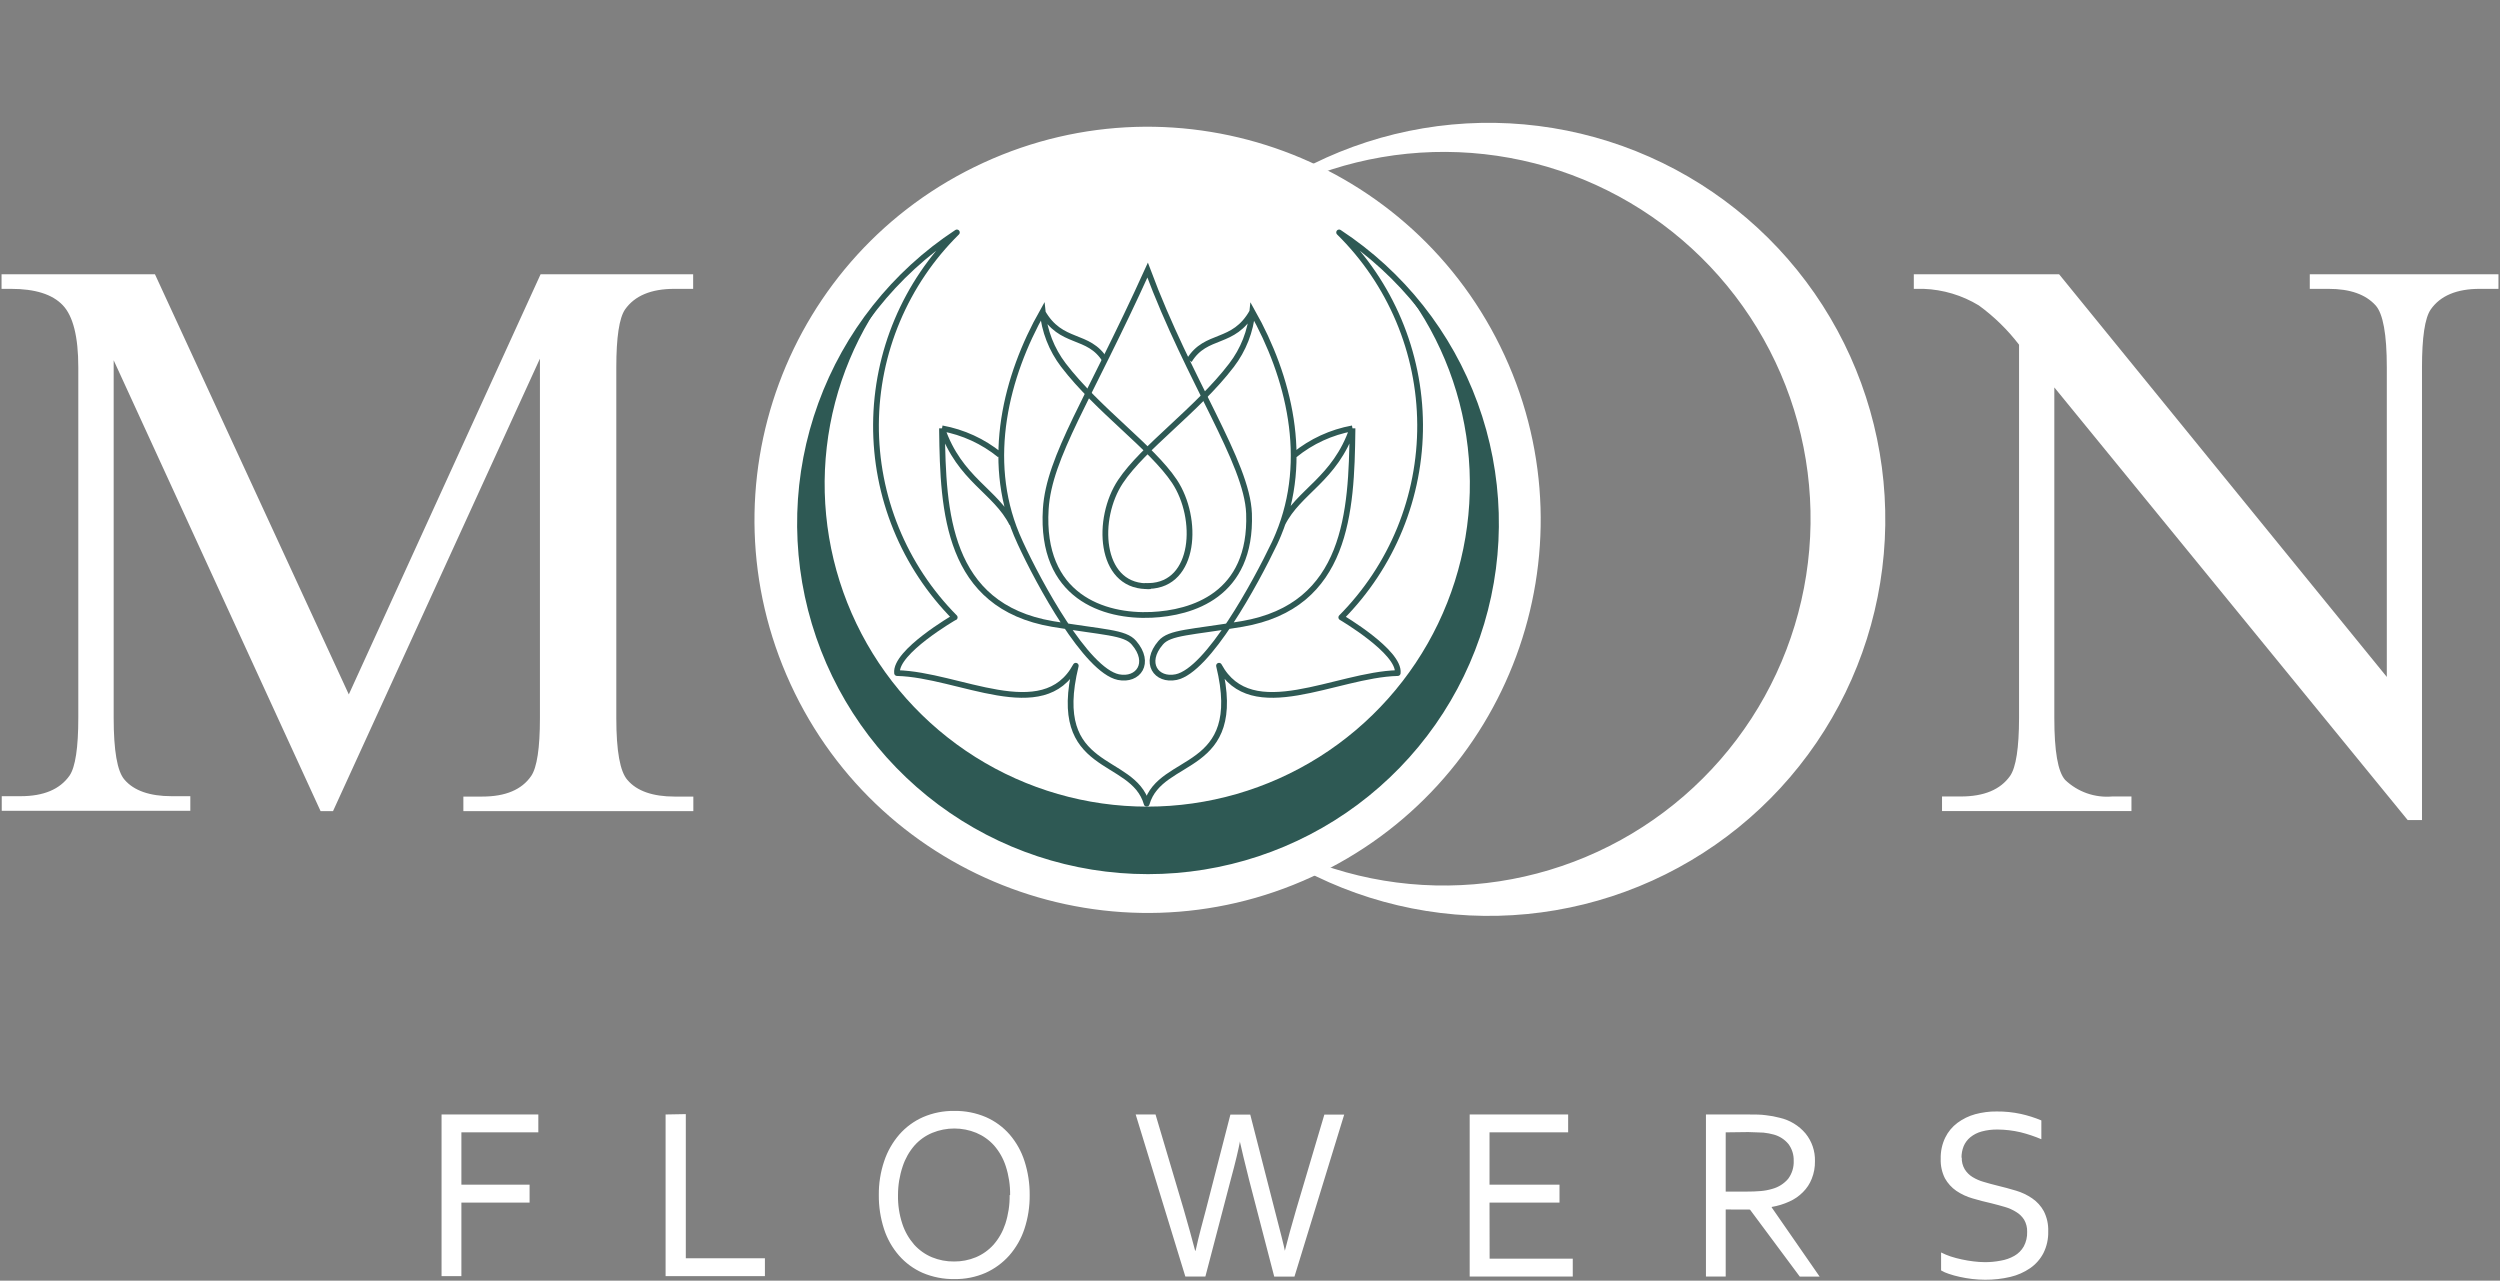 <?xml version="1.0" encoding="UTF-8"?> <svg xmlns="http://www.w3.org/2000/svg" width="652" height="334" viewBox="0 0 652 334" fill="none"><rect x="0" y="0" width="652" height="334" fill="#808080" stroke="none"/> <path fill-rule="evenodd" clip-rule="evenodd" d="M499.121 71.531H537.019L622.481 176.544V95.816C622.481 87.181 621.5 81.809 619.562 79.651C616.962 76.781 612.915 75.334 607.297 75.334H602.391V71.531H651.598V75.334H646.692C640.707 75.334 636.439 77.124 633.937 80.706C632.391 82.938 631.655 88.065 631.655 95.816V213.878H627.927L535.768 101.041V187.239C535.768 195.873 536.676 201.245 538.589 203.404C540.209 204.954 542.141 206.141 544.256 206.885C546.371 207.63 548.62 207.914 550.854 207.721H555.883V211.523H506.48V207.721H511.386C517.436 207.721 521.721 205.93 524.239 202.349C525.777 200.109 526.553 195.072 526.57 187.239V89.904C523.583 85.998 520.047 82.544 516.071 79.651C511.726 77.01 506.778 75.524 501.696 75.334H499.121V71.531ZM83.61 211.548L29.645 93.952V187.165C29.645 195.8 30.577 201.172 32.466 203.33C34.919 206.225 39.113 207.647 44.731 207.647H49.637V211.45H0.454V207.647H5.36C11.395 207.647 15.614 205.857 18.14 202.275C19.661 200.035 20.422 194.998 20.422 187.165V95.816C20.422 87.819 19.064 82.406 16.35 79.577C13.627 76.732 9.138 75.334 2.858 75.334H0.405V71.531H40.413L90.969 181.106L140.986 71.531H180.773V75.334H175.867C169.816 75.334 165.532 77.124 163.013 80.706C161.493 82.93 160.732 87.966 160.732 95.816V187.263C160.732 195.898 161.713 201.27 163.651 203.428C166.104 206.323 170.299 207.746 175.916 207.746H180.822V211.548H120.847V207.746H125.753C131.836 207.746 136.08 205.955 138.533 202.374C140.053 200.133 140.814 195.096 140.814 187.263V93.535L86.848 211.548H83.61Z" fill="white"></path> <path fill-rule="evenodd" clip-rule="evenodd" d="M511.632 301.867C511.584 302.941 511.848 304.006 512.392 304.933C512.902 305.762 513.599 306.459 514.428 306.969C515.345 307.529 516.336 307.958 517.372 308.245C518.5 308.588 519.677 308.907 520.879 309.201C522.523 309.594 524.142 310.035 525.785 310.526C527.289 310.971 528.712 311.65 530.004 312.537C531.259 313.396 532.293 314.539 533.022 315.873C533.848 317.505 534.244 319.32 534.175 321.147C534.231 323.11 533.801 325.057 532.924 326.814C532.107 328.384 530.92 329.731 529.465 330.739C527.896 331.814 526.141 332.588 524.289 333.02C522.135 333.527 519.928 333.774 517.715 333.756C516.592 333.751 515.47 333.685 514.354 333.559C513.242 333.427 512.137 333.239 511.043 332.995C510.088 332.79 509.146 332.528 508.222 332.21C507.529 331.992 506.862 331.695 506.235 331.327V326.642C507.028 327.041 507.848 327.385 508.688 327.672C509.655 327.986 510.637 328.248 511.632 328.457C512.637 328.678 513.668 328.85 514.698 328.972C515.666 329.095 516.641 329.16 517.617 329.169C519.025 329.178 520.43 329.046 521.812 328.776C523.053 328.569 524.249 328.146 525.344 327.525C526.368 326.944 527.215 326.096 527.797 325.072C528.427 323.898 528.731 322.577 528.68 321.245C528.715 320.146 528.444 319.059 527.895 318.106C527.375 317.283 526.669 316.595 525.834 316.094C524.914 315.513 523.914 315.067 522.866 314.77C521.738 314.426 520.56 314.132 519.334 313.813C517.666 313.445 516.072 313.028 514.428 312.537C512.927 312.109 511.503 311.447 510.209 310.575C508.985 309.727 507.97 308.611 507.241 307.313C506.448 305.732 506.068 303.977 506.137 302.21C506.087 300.303 506.49 298.412 507.314 296.691C508.057 295.172 509.15 293.852 510.503 292.84C511.897 291.809 513.468 291.044 515.139 290.583C516.962 290.09 518.844 289.851 520.732 289.872C522.851 289.85 524.965 290.064 527.036 290.51C528.865 290.916 530.655 291.482 532.384 292.202V297.108C530.626 296.364 528.814 295.757 526.963 295.293C525 294.835 522.993 294.596 520.978 294.582C519.57 294.557 518.166 294.73 516.807 295.097C515.732 295.383 514.729 295.893 513.864 296.593C513.103 297.218 512.506 298.017 512.122 298.923C511.738 299.891 511.546 300.924 511.558 301.965M450.062 295.317V310.771H455.164C456.799 310.771 458.148 310.722 459.211 310.624C460.226 310.54 461.229 310.351 462.204 310.06C463.82 309.626 465.266 308.711 466.35 307.435C467.359 306.078 467.87 304.415 467.797 302.725C467.844 301.157 467.36 299.618 466.423 298.359C465.443 297.176 464.125 296.321 462.646 295.906C461.754 295.658 460.843 295.485 459.923 295.391C458.868 295.391 457.47 295.244 455.924 295.244L450.062 295.317ZM450.062 315.432V332.922H444.911V290.657H455.875C457.715 290.657 459.285 290.657 460.585 290.853C461.786 290.982 462.975 291.204 464.142 291.515C466.776 292.111 469.145 293.549 470.888 295.612C472.539 297.646 473.409 300.204 473.341 302.824C473.371 304.393 473.088 305.953 472.507 307.411C471.994 308.729 471.208 309.925 470.201 310.918C469.18 311.952 467.973 312.785 466.644 313.371C465.183 314.037 463.641 314.507 462.057 314.77V314.892L474.567 332.946H469.391L456.39 315.456L450.062 315.432ZM388.492 328.261H410.176V332.922H383.292V290.657H408.974V295.317H388.467V308.956H406.718V313.641H388.467L388.492 328.261ZM323.39 297.623C323.046 299.561 322.261 302.946 320.937 307.803L314.363 332.922H309.138L296.186 290.657H301.362L308.721 315.456C309.874 319.43 310.855 323.012 311.689 326.176H311.812C312.229 324.238 312.695 322.325 313.185 320.461C313.676 318.596 314.093 316.953 314.486 315.555L320.888 290.681H326.064L332.441 315.555C333.987 321.515 334.894 325.072 335.091 326.201C335.826 323.257 336.808 319.676 338.034 315.481L345.393 290.681H350.569L337.593 332.946H332.319L325.794 307.828C324.592 303.142 323.831 299.757 323.341 297.648L323.39 297.623ZM268.541 311.679C268.571 314.678 268.107 317.661 267.168 320.51C266.328 323.057 264.985 325.409 263.218 327.427C261.5 329.358 259.393 330.904 257.037 331.965C254.484 333.073 251.724 333.624 248.942 333.584C246.087 333.63 243.255 333.079 240.626 331.965C238.258 330.923 236.148 329.374 234.445 327.427C232.693 325.407 231.366 323.054 230.544 320.51C229.625 317.657 229.17 314.676 229.195 311.679C229.161 308.67 229.634 305.676 230.594 302.824C231.442 300.273 232.784 297.914 234.543 295.882C236.249 293.938 238.359 292.389 240.724 291.344C243.295 290.236 246.07 289.685 248.868 289.725C251.707 289.68 254.523 290.232 257.135 291.344C259.504 292.383 261.615 293.933 263.316 295.882C265.061 297.912 266.379 300.273 267.192 302.824C268.111 305.685 268.566 308.674 268.541 311.679ZM263.439 311.679C263.477 309.132 263.096 306.596 262.311 304.173C261.671 302.167 260.628 300.314 259.244 298.727C257.959 297.304 256.376 296.182 254.608 295.44C250.938 293.937 246.823 293.937 243.153 295.44C241.378 296.169 239.792 297.294 238.517 298.727C237.134 300.318 236.083 302.17 235.426 304.173C234.608 306.591 234.194 309.126 234.199 311.679C234.149 314.227 234.531 316.765 235.328 319.185C235.987 321.18 237.038 323.023 238.419 324.606C239.704 326.029 241.287 327.151 243.055 327.893C244.883 328.644 246.843 329.02 248.819 328.997C250.771 329.015 252.707 328.64 254.51 327.893C256.271 327.151 257.846 326.029 259.122 324.606C260.495 323.022 261.538 321.178 262.188 319.185C262.973 316.762 263.354 314.226 263.316 311.679H263.439ZM178.86 290.559V328.163H199.49V332.824H173.586V290.657L178.86 290.559ZM120.332 332.824H115.156V290.657H140.397V295.317H120.332V308.956H138.116V313.641H120.332V332.824Z" fill="white"></path> <path fill-rule="evenodd" clip-rule="evenodd" d="M317.749 59.807C332.576 45.983 351.139 36.822 371.13 33.462C391.122 30.103 411.659 32.692 430.191 40.91C448.722 49.127 464.43 62.609 475.362 79.68C486.294 96.751 491.967 116.659 491.678 136.929C491.388 157.198 485.147 176.936 473.732 193.687C462.316 210.439 446.229 223.467 427.47 231.15C408.712 238.834 388.108 240.836 368.221 236.906C348.334 232.976 330.041 223.288 315.615 209.046C329.517 220.527 346.381 227.846 364.263 230.158C382.145 232.471 400.316 229.683 416.682 222.116C433.048 214.548 446.942 202.51 456.763 187.389C466.583 172.268 471.931 154.679 472.189 136.65C472.446 118.621 467.604 100.887 458.22 85.491C448.835 70.095 435.291 57.664 419.148 49.632C403.006 41.6 384.922 38.294 366.981 40.094C349.041 41.894 331.974 48.727 317.749 59.807Z" fill="white"></path> <path fill-rule="evenodd" clip-rule="evenodd" d="M299.302 33.364C319.519 33.364 339.281 39.358 356.09 50.59C372.899 61.822 386.001 77.785 393.737 96.463C401.474 115.14 403.498 135.693 399.554 155.521C395.61 175.348 385.875 193.562 371.58 207.857C357.284 222.152 339.071 231.887 319.243 235.831C299.416 239.775 278.863 237.751 260.186 230.014C241.508 222.278 225.544 209.177 214.313 192.367C203.081 175.558 197.086 155.796 197.086 135.579C197.086 108.47 207.856 82.471 227.025 63.302C246.194 44.133 272.193 33.364 299.302 33.364Z" fill="white"></path> <path d="M342.005 228.44C393.293 204.851 415.746 144.151 392.157 92.864C368.567 41.577 307.867 19.123 256.58 42.713C205.293 66.302 182.839 127.002 206.429 178.289C230.018 229.576 290.718 252.03 342.005 228.44Z" stroke="white" stroke-width="0.57"></path> <path d="M299.302 70.453C310.194 99.717 325.255 120.518 325.746 133.936C326.506 155.375 310.709 159.864 300.357 160.354C287.872 160.943 271.314 155.62 272.737 132.734C273.595 119.071 283.947 104.304 299.302 70.453Z" stroke="#2E5954" stroke-width="1.5"></path> <path d="M271.804 81.246C276.71 90.076 283.849 86.765 288.264 94.001M245.68 111.712C250.292 125.129 259.687 128.024 263.979 136.634M245.68 111.712C251.201 112.718 256.381 115.097 260.742 118.629M245.68 111.712V112.349C245.95 133.273 246.956 158.048 274.503 162.734C287.798 164.966 293.391 164.843 295.746 167.64C300.259 172.889 296.874 177.648 291.674 176.593C283.26 174.802 270.995 152.235 266.089 141.589L265.108 139.357C256.964 119.733 262.36 98.147 271.903 81.246C272.368 86.325 274.256 91.171 277.348 95.228C286.302 106.928 300.308 116.569 306.293 125.522C312.72 135.211 311.813 152.505 299.67 152.824C299.263 152.872 298.851 152.872 298.444 152.824" stroke="#2E5954" stroke-width="1.5"></path> <path d="M326.628 81.246C321.722 90.076 314.56 86.765 310.144 94.001M352.728 111.712C348.116 125.129 338.721 128.024 334.429 136.634M352.728 111.712C347.207 112.718 342.027 115.097 337.667 118.629M352.728 111.712V112.349C352.458 133.273 351.452 158.048 323.905 162.734C310.635 164.966 305.017 164.843 302.687 167.64C298.174 172.889 301.534 177.648 306.735 176.593C315.075 174.851 327.438 152.063 332.417 141.638C332.761 140.878 333.104 140.142 333.398 139.406C341.567 119.782 336.146 98.196 326.628 81.295C326.164 86.379 324.267 91.227 321.158 95.277C312.205 106.977 298.198 116.618 292.237 125.571C285.786 135.26 286.694 152.554 298.836 152.873C299.243 152.922 299.655 152.922 300.062 152.873" stroke="#2E5954" stroke-width="1.5"></path> <path d="M248.917 161.016C248.917 161.016 233.341 170.019 233.954 175.538C250.095 175.931 272.073 189.324 280.561 173.625C273.643 201.908 295.426 196.855 299.056 209.61C302.686 196.855 324.812 201.908 317.92 173.625C326.407 189.324 348.386 175.931 364.526 175.538C365.139 170.019 349.808 161.016 349.808 161.016C356.376 154.394 361.572 146.54 365.1 137.906C368.627 129.272 370.415 120.026 370.363 110.699C370.311 101.372 368.418 92.147 364.794 83.553C361.17 74.959 355.886 67.164 349.244 60.616C365.566 71.342 377.992 87.047 384.677 105.398C391.363 123.749 391.95 143.767 386.352 162.478C380.754 181.189 369.27 197.596 353.605 209.26C337.94 220.924 318.93 227.225 299.4 227.225C279.869 227.225 260.859 220.924 245.194 209.26C229.529 197.596 218.045 181.189 212.447 162.478C206.849 143.767 207.436 123.749 214.122 105.398C220.807 87.047 233.233 71.342 249.555 60.616C242.919 67.168 237.64 74.963 234.02 83.557C230.399 92.151 228.509 101.374 228.456 110.699C228.404 120.024 230.191 129.268 233.714 137.902C237.238 146.536 242.429 154.391 248.991 161.016H248.917Z" stroke="#2E5954" stroke-width="1.5" stroke-linejoin="round"></path> <path fill-rule="evenodd" clip-rule="evenodd" d="M364.821 73.568C377.152 86.428 385.433 102.629 388.633 120.156C391.833 137.684 389.812 155.765 382.821 172.154C375.831 188.542 364.178 202.515 349.312 212.336C334.446 222.157 317.021 227.392 299.204 227.392C281.387 227.392 263.962 222.157 249.096 212.336C234.23 202.515 222.577 188.542 215.586 172.154C208.596 155.765 206.575 137.684 209.775 120.156C212.975 102.629 221.255 86.428 233.587 73.568C223.66 85.937 217.431 100.86 215.618 116.616C213.805 132.372 216.483 148.319 223.342 162.619C230.201 176.919 240.962 188.989 254.385 197.438C267.807 205.886 283.344 210.369 299.204 210.369C315.064 210.369 330.601 205.886 344.023 197.438C357.446 188.989 368.207 176.919 375.066 162.619C381.925 148.319 384.603 132.372 382.79 116.616C380.977 100.86 374.748 85.937 364.821 73.568Z" fill="#2E5954"></path> </svg> 